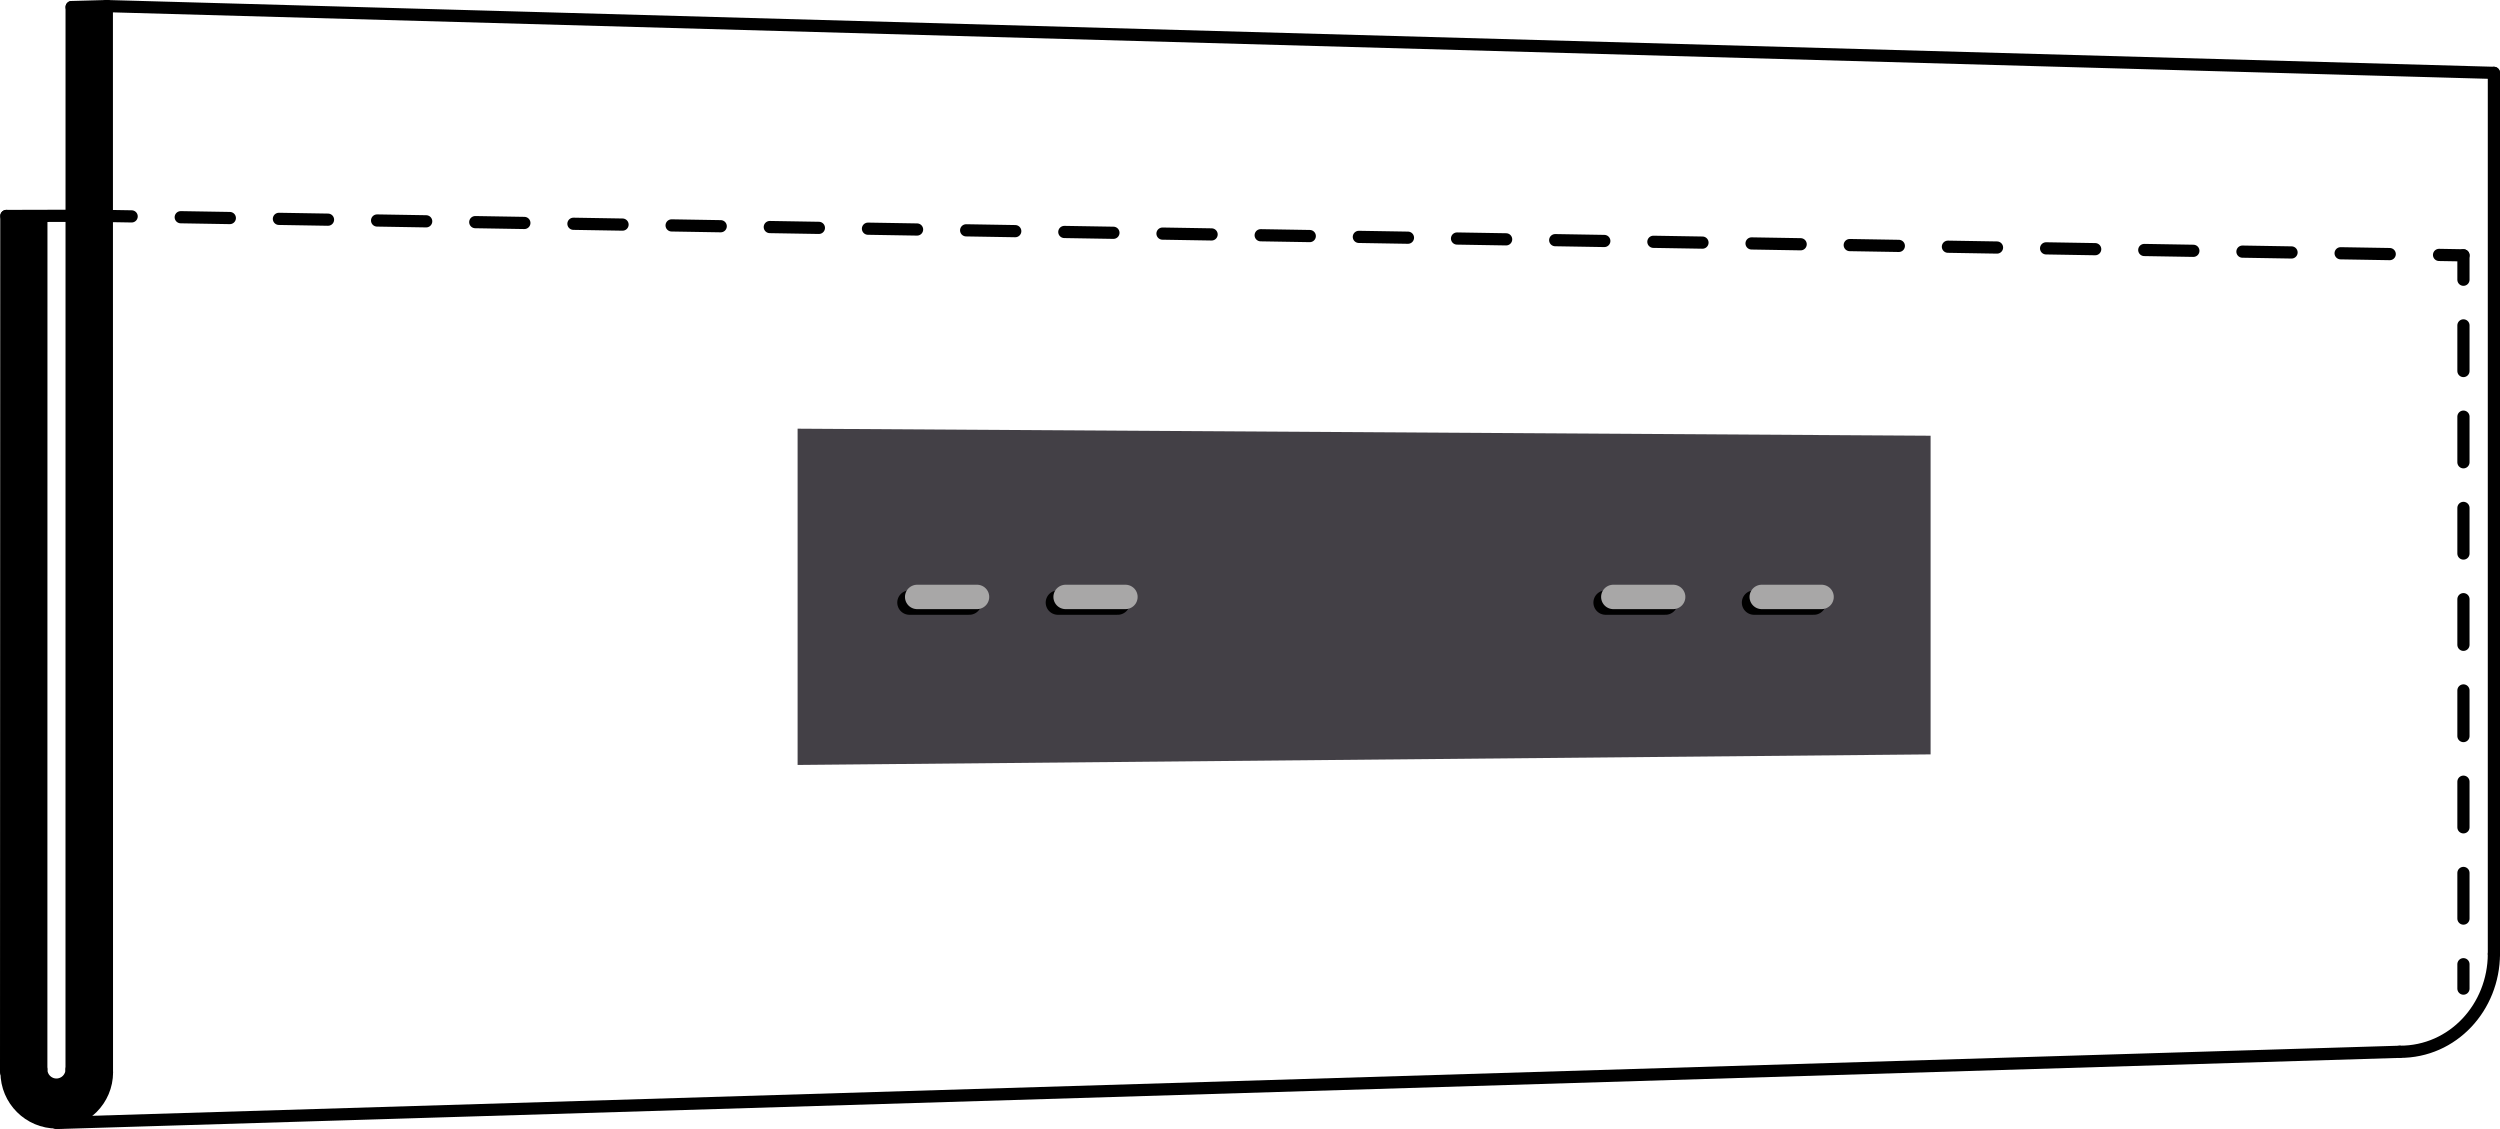 <?xml version="1.0" encoding="UTF-8"?><svg id="Lager_1" xmlns="http://www.w3.org/2000/svg" viewBox="0 0 1024.54 462.71"><defs><style>.cls-1,.cls-2,.cls-3,.cls-4,.cls-5{fill:none;stroke-linecap:round;stroke-miterlimit:10;}.cls-1,.cls-2,.cls-3,.cls-5{stroke:#000;}.cls-1,.cls-2,.cls-5{stroke-width:5px;}.cls-2{stroke-dasharray:18.7 18.7;}.cls-3,.cls-4{stroke-width:10px;}.cls-4{stroke:#a8a7a7;}.cls-5{stroke-dasharray:20.12 20.12;}.cls-6{fill:#434046;}</style></defs><polygon class="cls-6" points="791.19 309.16 326.87 313.49 326.87 175.68 791.19 178.57 791.19 309.16"/><line class="cls-3" x1="372.71" y1="246.95" x2="397.24" y2="246.95"/><line class="cls-3" x1="433.54" y1="246.95" x2="458.06" y2="246.95"/><line class="cls-3" x1="658" y1="246.95" x2="682.53" y2="246.95"/><line class="cls-3" x1="718.83" y1="246.95" x2="743.35" y2="246.95"/><line class="cls-4" x1="375.87" y1="244.63" x2="400.4" y2="244.63"/><line class="cls-4" x1="436.7" y1="244.63" x2="461.22" y2="244.63"/><line class="cls-4" x1="661.16" y1="244.63" x2="685.69" y2="244.63"/><line class="cls-4" x1="721.99" y1="244.63" x2="746.51" y2="244.63"/><line class="cls-1" x1="43.78" y1="2.5" x2="43.82" y2="439.44"/><line class="cls-1" x1="1022.04" y1="29.86" x2="43.78" y2="2.5"/><line class="cls-1" x1="983.43" y1="431.04" x2="23.13" y2="460.21"/><line class="cls-1" x1="1022.04" y1="29.86" x2="1022.04" y2="390.93"/><line class="cls-1" x1="29.34" y1="438.27" x2="29.36" y2="2.9"/><line class="cls-1" x1="16.92" y1="438.28" x2="16.95" y2="89.18"/><line class="cls-1" x1="2.5" y1="439.38" x2="2.61" y2="88.51"/><line class="cls-1" x1="43.95" y1="88.51" x2="53.95" y2="88.68"/><line class="cls-5" x1="74.07" y1="89.02" x2="989.5" y2="104.3"/><line class="cls-1" x1="999.56" y1="104.47" x2="1009.56" y2="104.64"/><path class="cls-1" d="M2.68,439.42c0,11.37,9.22,20.58,20.58,20.58s20.58-9.22,20.58-20.58"/><path class="cls-1" d="M16.92,438.28c0,3.43,2.78,6.21,6.21,6.21s6.21-2.78,6.21-6.21"/><line class="cls-1" x1="43.78" y1="2.5" x2="29.36" y2="2.9"/><line class="cls-1" x1="29.34" y1="88.44" x2="2.61" y2="88.51"/><line class="cls-1" x1="1009.56" y1="405.15" x2="1009.56" y2="395.15"/><line class="cls-2" x1="1009.56" y1="376.45" x2="1009.56" y2="123.99"/><line class="cls-1" x1="1009.56" y1="114.64" x2="1009.56" y2="104.64"/><path d="M2.56,438.88l.11-349.83h.06s14.24-.34,14.24-.34l.03-.03-.03,349.1c0,3.43,2.78,6.21,6.21,6.21s6.21-2.78,6.21-6.21h0s.02-434.76.02-434.76h-.02s14.61-.3,14.61-.3l-.03.07-.1,436.15.03-.02c0,11.37-9.22,20.58-20.58,20.58s-20.58-9.22-20.58-20.58"/><path class="cls-1" d="M983.43,431.04c21.86.07,38.55-18.25,38.61-40.11"/></svg>